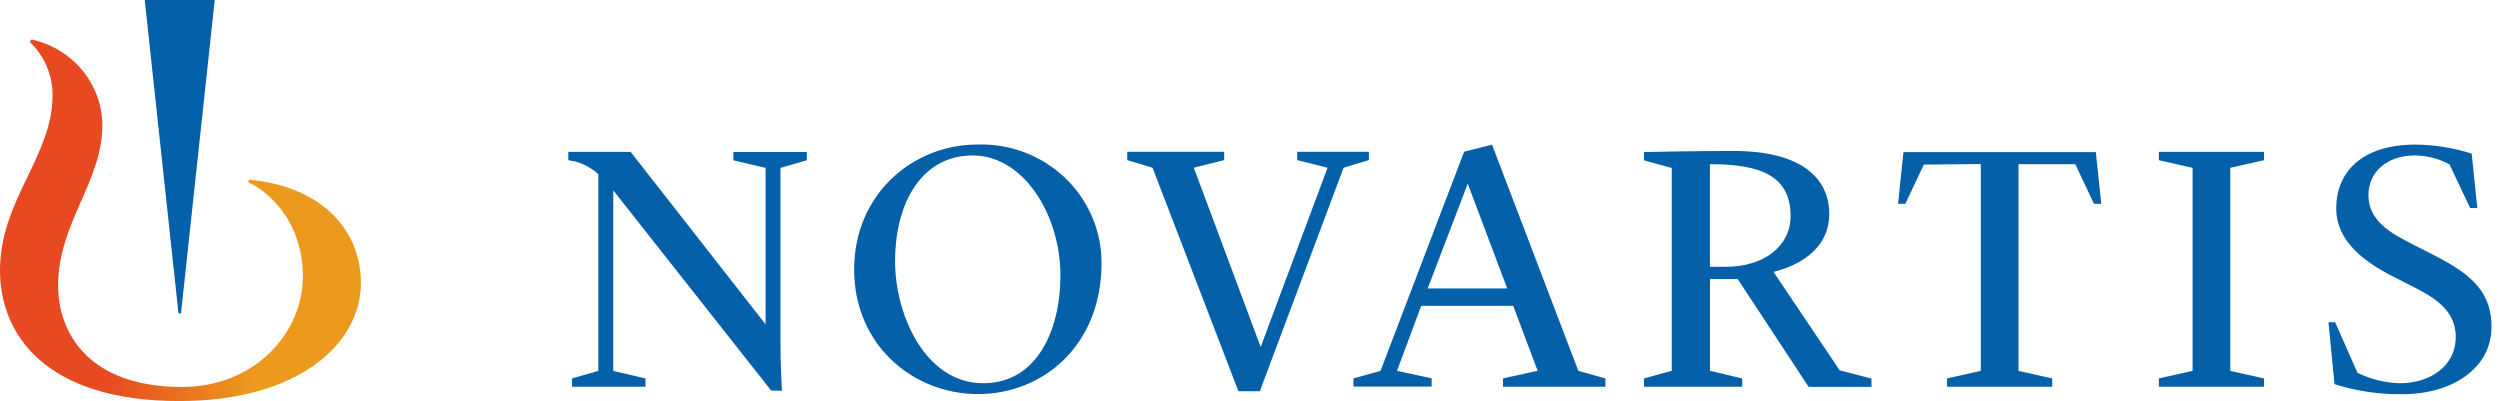 <svg width="187" height="30" viewBox="0 0 187 30" fill="none" xmlns="http://www.w3.org/2000/svg">
<g clip-path="url(#clip0_451_9929)">
<path d="M18.636 13.44L18.561 13.632C19.822 14.178 22.655 16.342 22.655 20.702C22.655 24.808 19.135 28.945 13.602 28.945C6.719 28.945 4.347 24.988 4.347 21.354C4.347 16.696 7.659 13.595 7.659 9.352C7.641 7.852 7.106 6.402 6.141 5.239C5.176 4.077 3.838 3.27 2.347 2.952L2.233 3.144C2.774 3.66 3.203 4.278 3.495 4.961C3.787 5.644 3.935 6.379 3.93 7.12C3.93 11.703 0 14.959 0 20.219C0 25.062 3.445 29.999 13.419 29.999C22.308 29.999 26.996 25.72 26.996 21.168C26.989 17.26 24.144 13.954 18.636 13.44Z" fill="url(#paint0_linear_451_9929)"/>
<path d="M57.688 29.218L45.872 14.239V27.742L48.282 28.306V28.926H42.787V28.306L44.755 27.742V13.03C44.276 12.591 43.699 12.268 43.071 12.087C42.831 12.038 42.509 11.982 42.509 11.982V11.362H47.172L57.266 24.262V12.559L54.856 11.988V11.368H60.351V11.988L58.382 12.559V25.949C58.382 27.19 58.471 28.994 58.49 29.224L57.688 29.218ZM82.394 19.679C82.394 25.881 77.978 29.478 73.151 29.478C68.325 29.478 63.89 25.831 63.89 20.163C63.89 14.494 68.306 10.81 73.107 10.81C74.316 10.771 75.52 10.971 76.648 11.4C77.775 11.829 78.803 12.477 79.67 13.306C80.537 14.134 81.225 15.127 81.693 16.223C82.161 17.319 82.4 18.496 82.394 19.685V19.679ZM79.321 20.609C79.321 16.05 76.546 11.628 72.773 11.628C68.76 11.628 66.95 15.443 66.95 19.524C66.95 23.605 69.24 28.666 73.549 28.666C77.599 28.666 79.321 24.634 79.321 20.609ZM86.211 12.546L84.318 11.976V11.355H91.567V11.976L89.296 12.546L94.299 25.955L99.302 12.546L97.03 11.976V11.355H102.393V11.976L100.5 12.546L94.236 29.261H92.633L86.211 12.546ZM129.048 19.958H127.9V12.28C131.685 12.28 133.937 13.136 133.937 16.175C133.918 18.432 131.95 19.958 129.048 19.958ZM161.482 28.306L164.005 27.742V12.553L161.482 11.982V11.362H169.349V11.982L166.825 12.553V27.742L169.349 28.306V28.926H161.482V28.306ZM174.169 24.101H174.667L176.339 27.884C177.333 28.375 178.426 28.642 179.538 28.666C181.708 28.666 183.689 27.425 183.689 25.205C183.689 23.518 182.578 22.513 180.78 21.589L179.001 20.684C176.875 19.598 174.749 18.06 174.749 15.585C174.749 12.894 176.642 10.816 180.692 10.816C182.115 10.83 183.528 11.058 184.881 11.492L185.304 15.561H184.768L183.222 12.298C182.422 11.859 181.52 11.628 180.604 11.628C178.553 11.628 177.159 12.869 177.159 14.587C177.159 16.144 178.213 17.123 180.017 18.041L182.124 19.121C185.001 20.584 186.364 21.943 186.364 24.454C186.364 27.556 183.405 29.485 179.727 29.485C177.995 29.51 176.271 29.257 174.623 28.734L174.169 24.101ZM101.238 28.306L103.264 27.742L109.516 11.349L111.604 10.822L118.058 27.735L120.083 28.306V28.926H112.424V28.306L115.017 27.735L113.187 22.873H106.311L104.494 27.735L107.087 28.3V28.92H101.238V28.306ZM106.79 21.577H112.739L109.787 13.737L106.79 21.577ZM132.656 20.336C133.287 20.181 136.827 19.294 136.827 15.995C136.827 13.346 134.764 11.293 129.679 11.293C126.524 11.293 123.37 11.362 122.972 11.374V11.994L125.048 12.565V27.735L122.972 28.306V28.926H130.316V28.306L127.906 27.735V20.876H129.982L135.287 28.939H139.987V28.319L137.609 27.698L132.656 20.336ZM148.164 12.273V27.742L145.64 28.306V28.926H153.507V28.306L150.984 27.742V12.28H155.23L156.63 15.244H157.173L156.769 11.38H142.378L141.975 15.244H142.517L143.905 12.311L148.164 12.273ZM13.539 23.437L16.062 -0.001H10.826L13.35 23.437H13.539Z" fill="#0460A9"/>
</g>
<defs>
<linearGradient id="paint0_linear_451_9929" x1="-0.006" y1="16.472" x2="26.989" y2="16.472" gradientUnits="userSpaceOnUse">
<stop offset="0.3" stop-color="#E74A21"/>
<stop offset="0.7" stop-color="#EC9A1E"/>
</linearGradient>
<clipPath id="clip0_451_9929">
<rect width="186.364" height="30" fill="white"/>
</clipPath>
</defs>
</svg>
